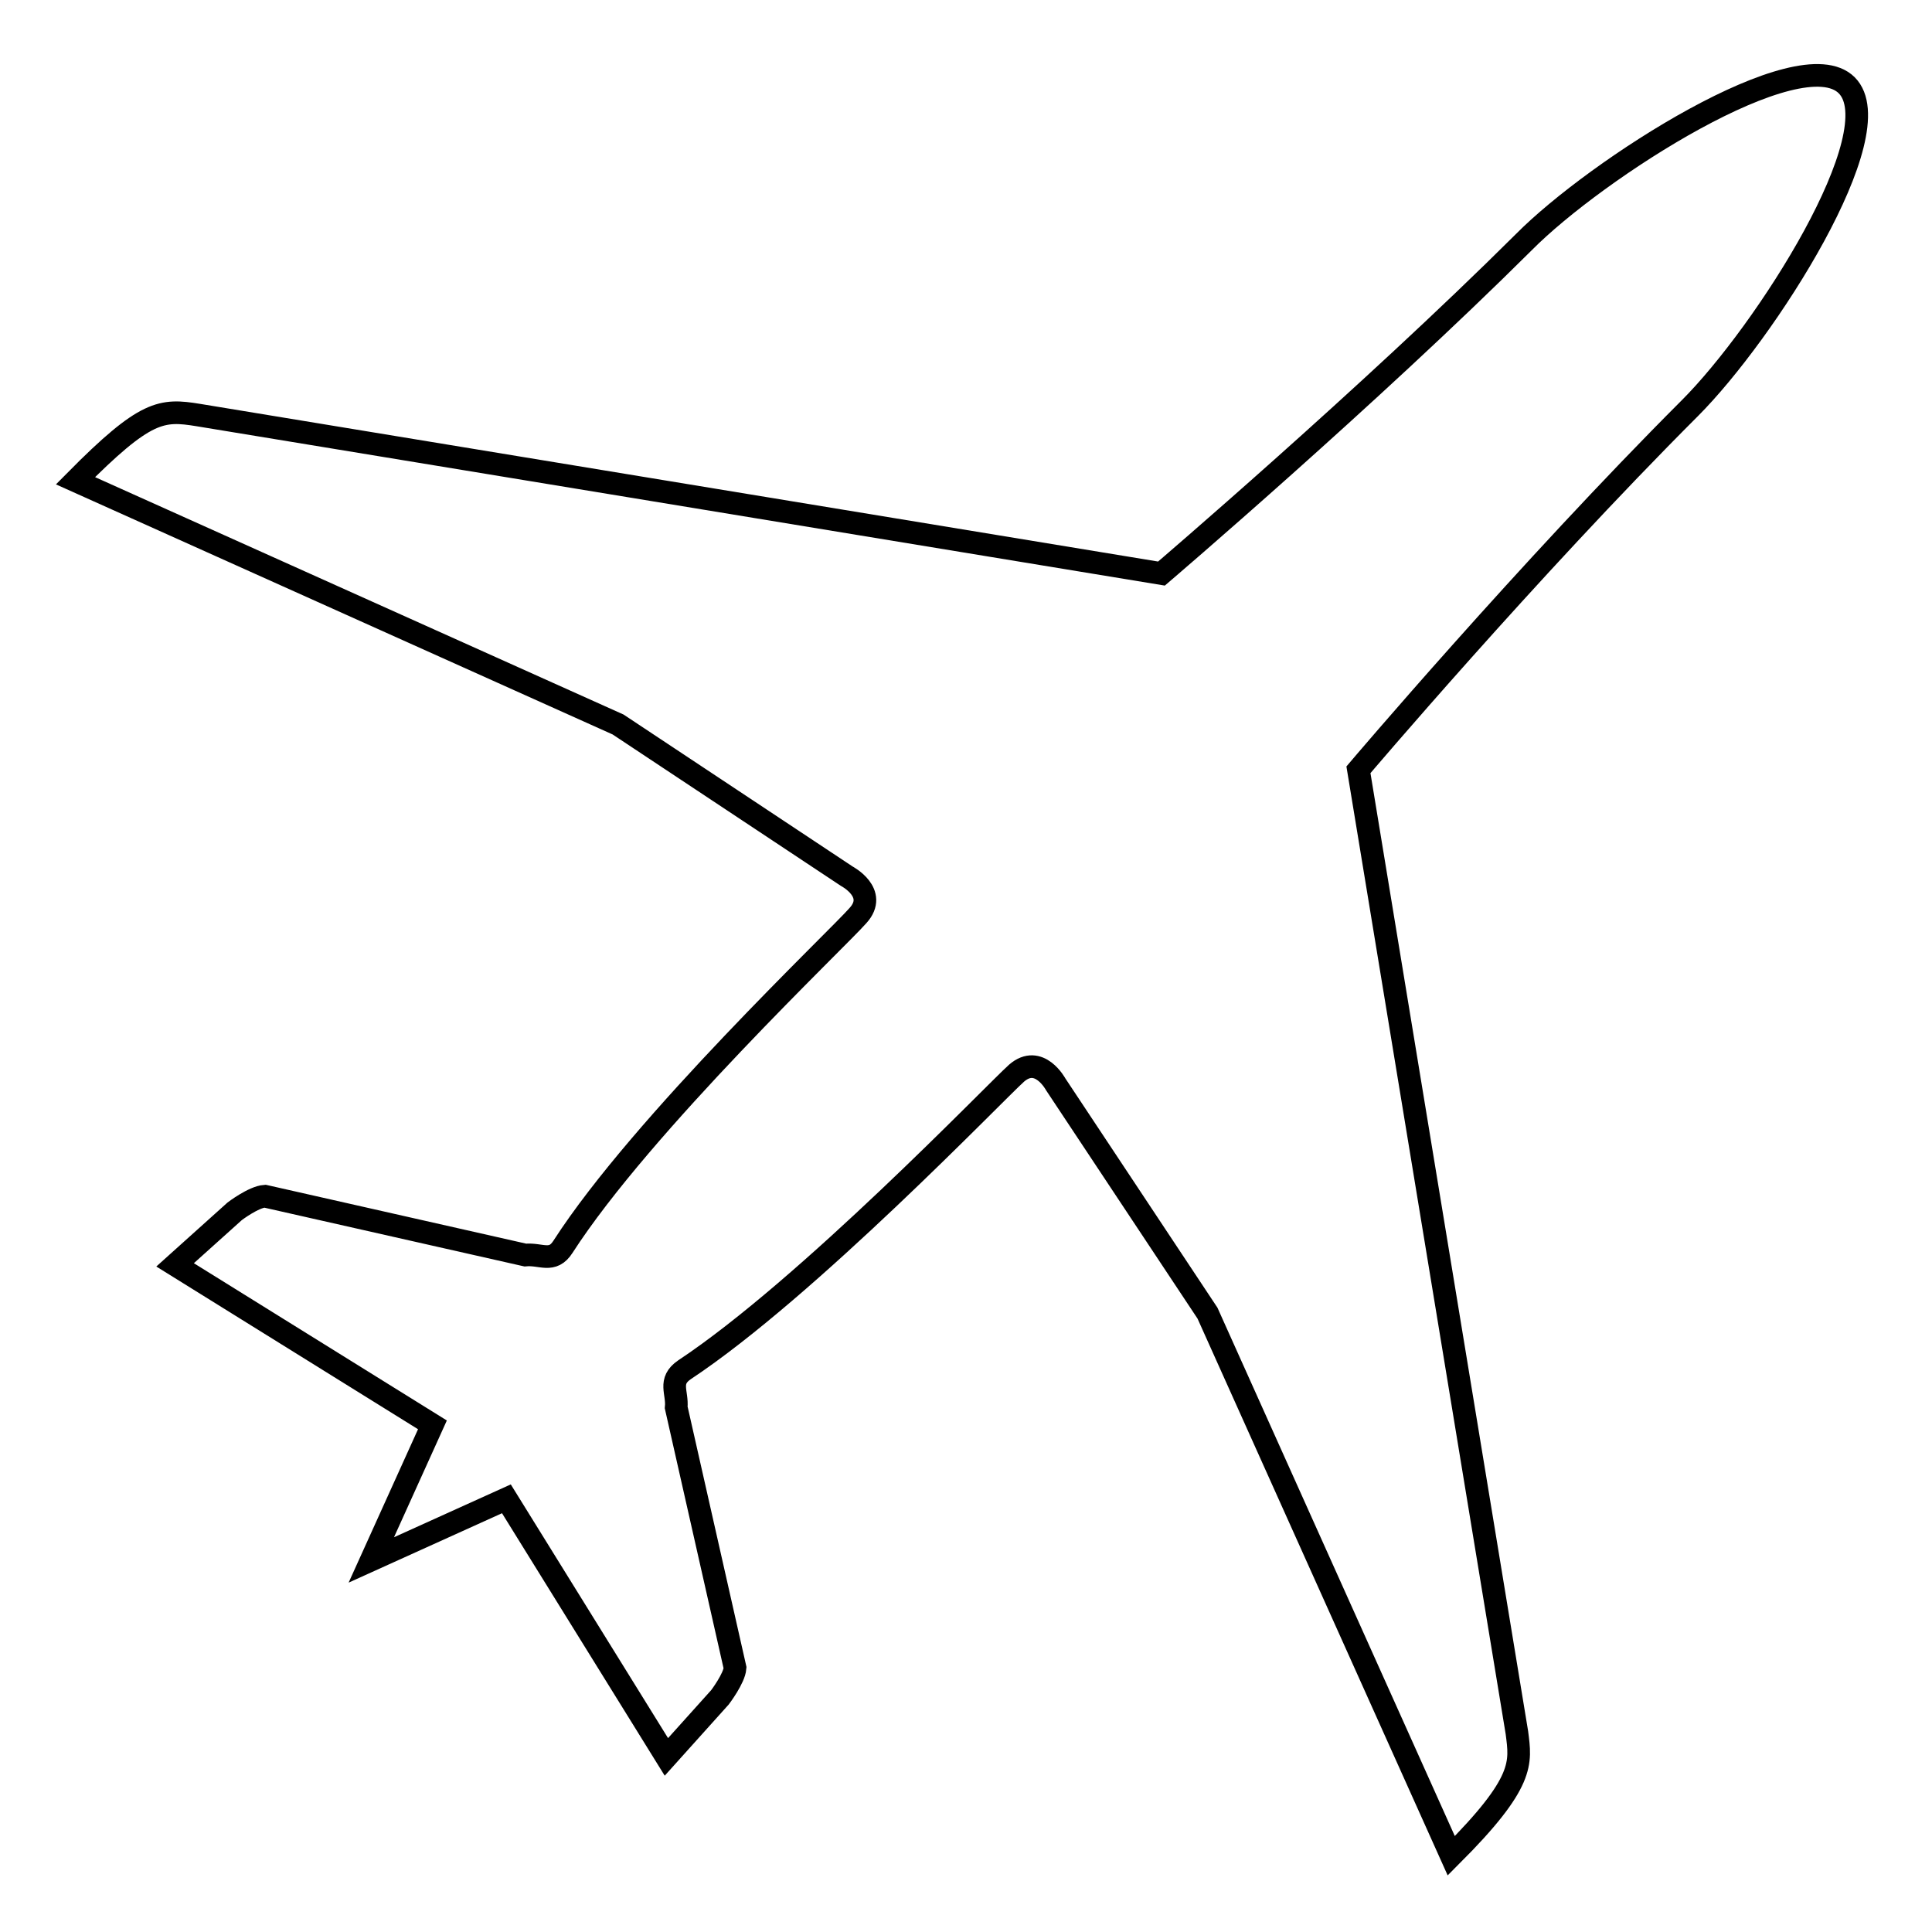 <?xml version="1.0" encoding="utf-8"?>
<!-- Svg Vector Icons : http://www.onlinewebfonts.com/icon -->
<!DOCTYPE svg PUBLIC "-//W3C//DTD SVG 1.1//EN" "http://www.w3.org/Graphics/SVG/1.1/DTD/svg11.dtd">
<svg version="1.1" xmlns="http://www.w3.org/2000/svg" xmlns:xlink="http://www.w3.org/1999/xlink" x="0px" y="0px" viewBox="0 0 256 256" enable-background="new 0 0 256 256" xml:space="preserve">
<g><g><path stroke-width="3" fill-opacity="0" stroke="#000000"  d="M134.7,142.2c3-2.6,5.2,1.5,5.2,1.5l20.1,30.3l32.3,71.9c9.8-9.8,9.2-12.3,8.7-16.3l-21-127.6c0,0,22.4-26.4,43.9-47.9c10-10,27-36.6,20.8-42.8c-6.2-6.2-33.2,11.1-42.8,20.8C181.4,52.5,153.9,76,153.9,76L26.3,55c-4.9-0.8-7-0.7-16.3,8.7L81.9,96l30.3,20.1c0,0,4.2,2.2,1.5,5.2c-2.6,3-28.6,27.6-39.1,43.9c-1.4,2.2-2.9,0.9-5,1.1l-34.5-7.8c-1.5,0.1-4,2-4,2l-7.9,7.1l34.1,21.2l-8.1,17.9l17.9-8.1l21.2,34.2l7.1-7.9c0,0,1.9-2.5,2-3.9l-7.8-34.5c0.2-2-1.1-3.5,1.1-5C107,170.7,131.8,144.8,134.7,142.2L134.7,142.2z"/></g></g>
</svg>